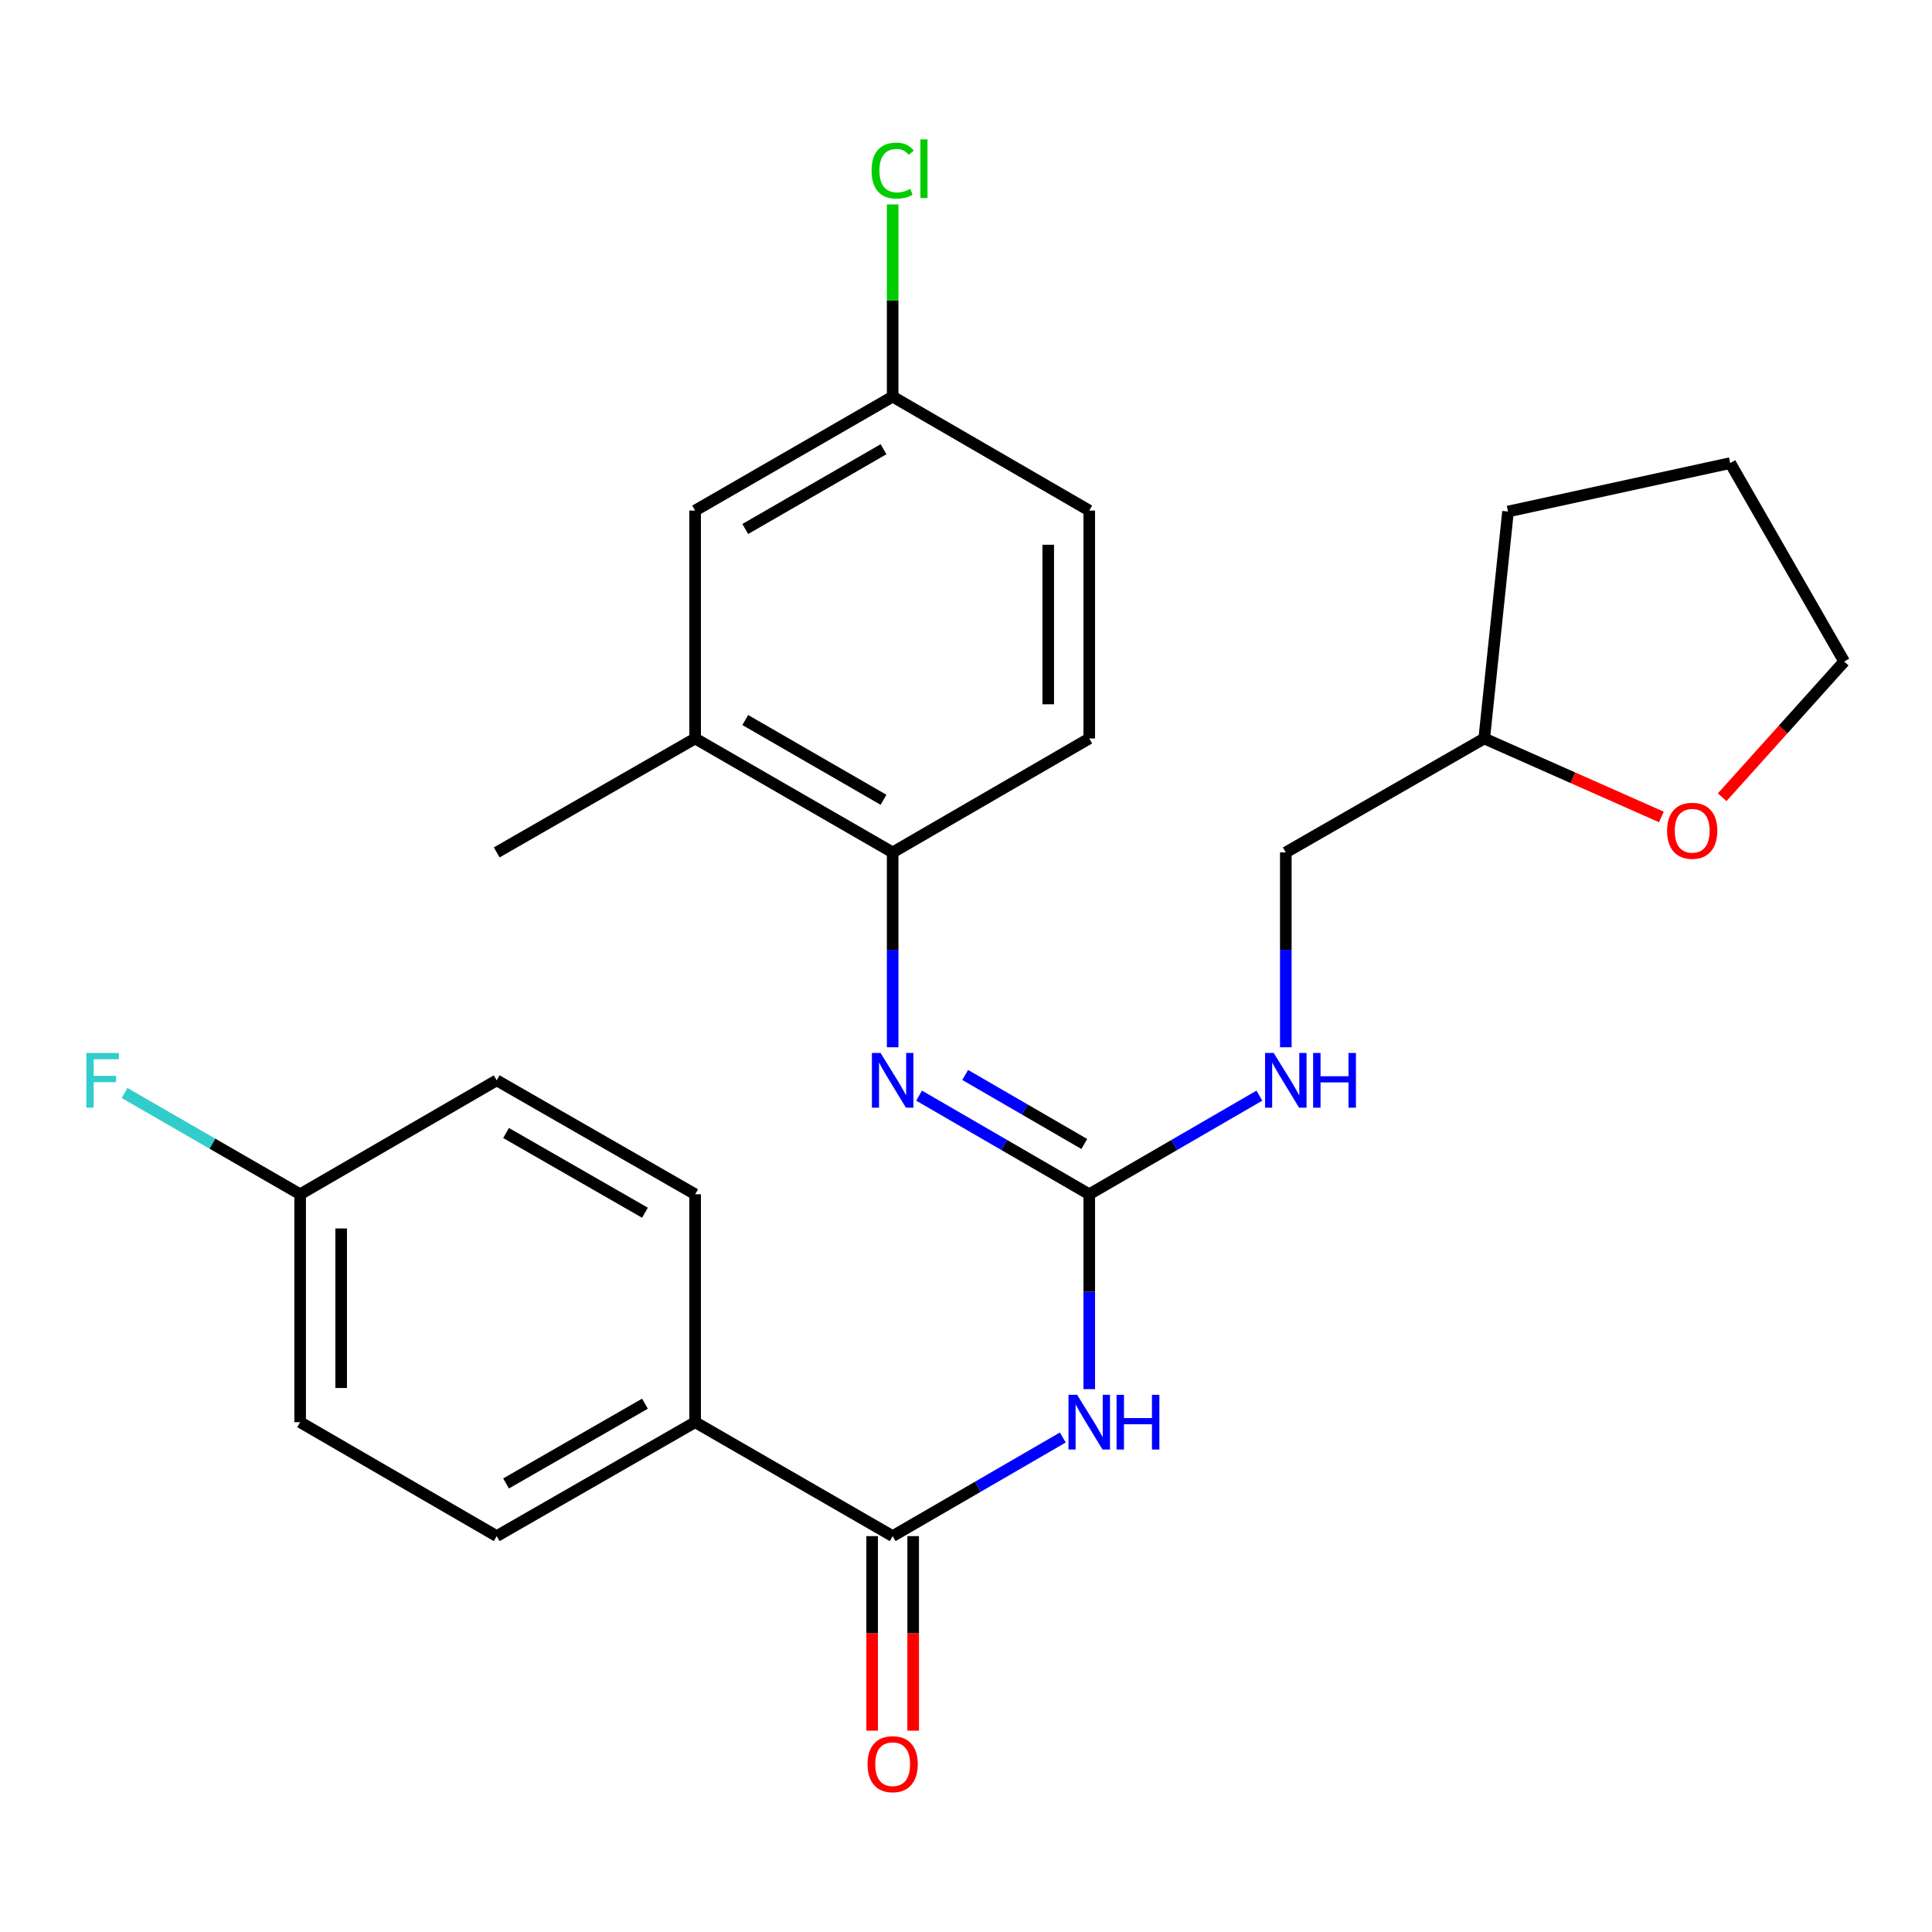 <?xml version='1.0' encoding='iso-8859-1'?>
<svg version='1.1' baseProfile='full'
              xmlns='http://www.w3.org/2000/svg'
                      xmlns:rdkit='http://www.rdkit.org/xml'
                      xmlns:xlink='http://www.w3.org/1999/xlink'
                  xml:space='preserve'
width='1000px' height='1000px' viewBox='0 0 1000 1000'>
<!-- END OF HEADER -->
<rect style='opacity:1.0;fill:#FFFFFF;stroke:none' width='1000' height='1000' x='0' y='0'> </rect>
<path class='bond-0' d='M 563.791,719.009 L 563.791,668.579' style='fill:none;fill-rule:evenodd;stroke:#0000FF;stroke-width:6px;stroke-linecap:butt;stroke-linejoin:miter;stroke-opacity:1' />
<path class='bond-0' d='M 563.791,668.579 L 563.791,618.149' style='fill:none;fill-rule:evenodd;stroke:#000000;stroke-width:6px;stroke-linecap:butt;stroke-linejoin:miter;stroke-opacity:1' />
<path class='bond-1' d='M 550.111,744.047 L 506.075,769.569' style='fill:none;fill-rule:evenodd;stroke:#0000FF;stroke-width:6px;stroke-linecap:butt;stroke-linejoin:miter;stroke-opacity:1' />
<path class='bond-1' d='M 506.075,769.569 L 462.039,795.091' style='fill:none;fill-rule:evenodd;stroke:#000000;stroke-width:6px;stroke-linecap:butt;stroke-linejoin:miter;stroke-opacity:1' />
<path class='bond-2' d='M 563.791,618.149 L 519.755,592.626' style='fill:none;fill-rule:evenodd;stroke:#000000;stroke-width:6px;stroke-linecap:butt;stroke-linejoin:miter;stroke-opacity:1' />
<path class='bond-2' d='M 519.755,592.626 L 475.719,567.104' style='fill:none;fill-rule:evenodd;stroke:#0000FF;stroke-width:6px;stroke-linecap:butt;stroke-linejoin:miter;stroke-opacity:1' />
<path class='bond-2' d='M 561.226,592.124 L 530.401,574.258' style='fill:none;fill-rule:evenodd;stroke:#000000;stroke-width:6px;stroke-linecap:butt;stroke-linejoin:miter;stroke-opacity:1' />
<path class='bond-2' d='M 530.401,574.258 L 499.575,556.393' style='fill:none;fill-rule:evenodd;stroke:#0000FF;stroke-width:6px;stroke-linecap:butt;stroke-linejoin:miter;stroke-opacity:1' />
<path class='bond-6' d='M 563.791,618.149 L 607.821,592.627' style='fill:none;fill-rule:evenodd;stroke:#000000;stroke-width:6px;stroke-linecap:butt;stroke-linejoin:miter;stroke-opacity:1' />
<path class='bond-6' d='M 607.821,592.627 L 651.851,567.105' style='fill:none;fill-rule:evenodd;stroke:#0000FF;stroke-width:6px;stroke-linecap:butt;stroke-linejoin:miter;stroke-opacity:1' />
<path class='bond-5' d='M 462.039,795.091 L 359.803,736.118' style='fill:none;fill-rule:evenodd;stroke:#000000;stroke-width:6px;stroke-linecap:butt;stroke-linejoin:miter;stroke-opacity:1' />
<path class='bond-7' d='M 451.424,795.091 L 451.424,845.441' style='fill:none;fill-rule:evenodd;stroke:#000000;stroke-width:6px;stroke-linecap:butt;stroke-linejoin:miter;stroke-opacity:1' />
<path class='bond-7' d='M 451.424,845.441 L 451.424,895.791' style='fill:none;fill-rule:evenodd;stroke:#FF0000;stroke-width:6px;stroke-linecap:butt;stroke-linejoin:miter;stroke-opacity:1' />
<path class='bond-7' d='M 472.654,795.091 L 472.654,845.441' style='fill:none;fill-rule:evenodd;stroke:#000000;stroke-width:6px;stroke-linecap:butt;stroke-linejoin:miter;stroke-opacity:1' />
<path class='bond-7' d='M 472.654,845.441 L 472.654,895.791' style='fill:none;fill-rule:evenodd;stroke:#FF0000;stroke-width:6px;stroke-linecap:butt;stroke-linejoin:miter;stroke-opacity:1' />
<path class='bond-3' d='M 462.039,542.066 L 462.039,491.636' style='fill:none;fill-rule:evenodd;stroke:#0000FF;stroke-width:6px;stroke-linecap:butt;stroke-linejoin:miter;stroke-opacity:1' />
<path class='bond-3' d='M 462.039,491.636 L 462.039,441.206' style='fill:none;fill-rule:evenodd;stroke:#000000;stroke-width:6px;stroke-linecap:butt;stroke-linejoin:miter;stroke-opacity:1' />
<path class='bond-4' d='M 462.039,441.206 L 359.803,382.233' style='fill:none;fill-rule:evenodd;stroke:#000000;stroke-width:6px;stroke-linecap:butt;stroke-linejoin:miter;stroke-opacity:1' />
<path class='bond-4' d='M 457.311,413.97 L 385.747,372.689' style='fill:none;fill-rule:evenodd;stroke:#000000;stroke-width:6px;stroke-linecap:butt;stroke-linejoin:miter;stroke-opacity:1' />
<path class='bond-9' d='M 462.039,441.206 L 563.791,382.233' style='fill:none;fill-rule:evenodd;stroke:#000000;stroke-width:6px;stroke-linecap:butt;stroke-linejoin:miter;stroke-opacity:1' />
<path class='bond-8' d='M 359.803,382.233 L 359.803,264.264' style='fill:none;fill-rule:evenodd;stroke:#000000;stroke-width:6px;stroke-linecap:butt;stroke-linejoin:miter;stroke-opacity:1' />
<path class='bond-22' d='M 359.803,382.233 L 257.096,441.206' style='fill:none;fill-rule:evenodd;stroke:#000000;stroke-width:6px;stroke-linecap:butt;stroke-linejoin:miter;stroke-opacity:1' />
<path class='bond-11' d='M 359.803,736.118 L 257.096,795.091' style='fill:none;fill-rule:evenodd;stroke:#000000;stroke-width:6px;stroke-linecap:butt;stroke-linejoin:miter;stroke-opacity:1' />
<path class='bond-11' d='M 333.826,726.553 L 261.931,767.834' style='fill:none;fill-rule:evenodd;stroke:#000000;stroke-width:6px;stroke-linecap:butt;stroke-linejoin:miter;stroke-opacity:1' />
<path class='bond-12' d='M 359.803,736.118 L 359.803,618.149' style='fill:none;fill-rule:evenodd;stroke:#000000;stroke-width:6px;stroke-linecap:butt;stroke-linejoin:miter;stroke-opacity:1' />
<path class='bond-15' d='M 665.531,542.066 L 665.531,491.636' style='fill:none;fill-rule:evenodd;stroke:#0000FF;stroke-width:6px;stroke-linecap:butt;stroke-linejoin:miter;stroke-opacity:1' />
<path class='bond-15' d='M 665.531,491.636 L 665.531,441.206' style='fill:none;fill-rule:evenodd;stroke:#000000;stroke-width:6px;stroke-linecap:butt;stroke-linejoin:miter;stroke-opacity:1' />
<path class='bond-28' d='M 359.803,264.264 L 462.039,205.291' style='fill:none;fill-rule:evenodd;stroke:#000000;stroke-width:6px;stroke-linecap:butt;stroke-linejoin:miter;stroke-opacity:1' />
<path class='bond-28' d='M 385.747,273.808 L 457.311,232.527' style='fill:none;fill-rule:evenodd;stroke:#000000;stroke-width:6px;stroke-linecap:butt;stroke-linejoin:miter;stroke-opacity:1' />
<path class='bond-16' d='M 563.791,382.233 L 563.791,264.264' style='fill:none;fill-rule:evenodd;stroke:#000000;stroke-width:6px;stroke-linecap:butt;stroke-linejoin:miter;stroke-opacity:1' />
<path class='bond-16' d='M 542.56,364.538 L 542.56,281.959' style='fill:none;fill-rule:evenodd;stroke:#000000;stroke-width:6px;stroke-linecap:butt;stroke-linejoin:miter;stroke-opacity:1' />
<path class='bond-10' d='M 859.932,422.856 L 814.085,402.544' style='fill:none;fill-rule:evenodd;stroke:#FF0000;stroke-width:6px;stroke-linecap:butt;stroke-linejoin:miter;stroke-opacity:1' />
<path class='bond-10' d='M 814.085,402.544 L 768.238,382.233' style='fill:none;fill-rule:evenodd;stroke:#000000;stroke-width:6px;stroke-linecap:butt;stroke-linejoin:miter;stroke-opacity:1' />
<path class='bond-23' d='M 891.395,412.657 L 922.97,377.536' style='fill:none;fill-rule:evenodd;stroke:#FF0000;stroke-width:6px;stroke-linecap:butt;stroke-linejoin:miter;stroke-opacity:1' />
<path class='bond-23' d='M 922.97,377.536 L 954.545,342.415' style='fill:none;fill-rule:evenodd;stroke:#000000;stroke-width:6px;stroke-linecap:butt;stroke-linejoin:miter;stroke-opacity:1' />
<path class='bond-18' d='M 257.096,795.091 L 155.356,736.118' style='fill:none;fill-rule:evenodd;stroke:#000000;stroke-width:6px;stroke-linecap:butt;stroke-linejoin:miter;stroke-opacity:1' />
<path class='bond-17' d='M 359.803,618.149 L 257.096,559.176' style='fill:none;fill-rule:evenodd;stroke:#000000;stroke-width:6px;stroke-linecap:butt;stroke-linejoin:miter;stroke-opacity:1' />
<path class='bond-17' d='M 333.826,627.714 L 261.931,586.433' style='fill:none;fill-rule:evenodd;stroke:#000000;stroke-width:6px;stroke-linecap:butt;stroke-linejoin:miter;stroke-opacity:1' />
<path class='bond-13' d='M 462.039,205.291 L 563.791,264.264' style='fill:none;fill-rule:evenodd;stroke:#000000;stroke-width:6px;stroke-linecap:butt;stroke-linejoin:miter;stroke-opacity:1' />
<path class='bond-20' d='M 462.039,205.291 L 462.039,155.551' style='fill:none;fill-rule:evenodd;stroke:#000000;stroke-width:6px;stroke-linecap:butt;stroke-linejoin:miter;stroke-opacity:1' />
<path class='bond-20' d='M 462.039,155.551 L 462.039,105.811' style='fill:none;fill-rule:evenodd;stroke:#00CC00;stroke-width:6px;stroke-linecap:butt;stroke-linejoin:miter;stroke-opacity:1' />
<path class='bond-14' d='M 155.356,618.149 L 257.096,559.176' style='fill:none;fill-rule:evenodd;stroke:#000000;stroke-width:6px;stroke-linecap:butt;stroke-linejoin:miter;stroke-opacity:1' />
<path class='bond-21' d='M 155.356,618.149 L 109.918,591.941' style='fill:none;fill-rule:evenodd;stroke:#000000;stroke-width:6px;stroke-linecap:butt;stroke-linejoin:miter;stroke-opacity:1' />
<path class='bond-21' d='M 109.918,591.941 L 64.479,565.734' style='fill:none;fill-rule:evenodd;stroke:#33CCCC;stroke-width:6px;stroke-linecap:butt;stroke-linejoin:miter;stroke-opacity:1' />
<path class='bond-26' d='M 155.356,618.149 L 155.356,736.118' style='fill:none;fill-rule:evenodd;stroke:#000000;stroke-width:6px;stroke-linecap:butt;stroke-linejoin:miter;stroke-opacity:1' />
<path class='bond-26' d='M 176.586,635.844 L 176.586,718.423' style='fill:none;fill-rule:evenodd;stroke:#000000;stroke-width:6px;stroke-linecap:butt;stroke-linejoin:miter;stroke-opacity:1' />
<path class='bond-19' d='M 665.531,441.206 L 768.238,382.233' style='fill:none;fill-rule:evenodd;stroke:#000000;stroke-width:6px;stroke-linecap:butt;stroke-linejoin:miter;stroke-opacity:1' />
<path class='bond-24' d='M 768.238,382.233 L 780.552,264.759' style='fill:none;fill-rule:evenodd;stroke:#000000;stroke-width:6px;stroke-linecap:butt;stroke-linejoin:miter;stroke-opacity:1' />
<path class='bond-27' d='M 954.545,342.415 L 895.561,239.696' style='fill:none;fill-rule:evenodd;stroke:#000000;stroke-width:6px;stroke-linecap:butt;stroke-linejoin:miter;stroke-opacity:1' />
<path class='bond-25' d='M 780.552,264.759 L 895.561,239.696' style='fill:none;fill-rule:evenodd;stroke:#000000;stroke-width:6px;stroke-linecap:butt;stroke-linejoin:miter;stroke-opacity:1' />
<path  class='atom-0' d='M 557.531 721.958
L 566.811 736.958
Q 567.731 738.438, 569.211 741.118
Q 570.691 743.798, 570.771 743.958
L 570.771 721.958
L 574.531 721.958
L 574.531 750.278
L 570.651 750.278
L 560.691 733.878
Q 559.531 731.958, 558.291 729.758
Q 557.091 727.558, 556.731 726.878
L 556.731 750.278
L 553.051 750.278
L 553.051 721.958
L 557.531 721.958
' fill='#0000FF'/>
<path  class='atom-0' d='M 577.931 721.958
L 581.771 721.958
L 581.771 733.998
L 596.251 733.998
L 596.251 721.958
L 600.091 721.958
L 600.091 750.278
L 596.251 750.278
L 596.251 737.198
L 581.771 737.198
L 581.771 750.278
L 577.931 750.278
L 577.931 721.958
' fill='#0000FF'/>
<path  class='atom-3' d='M 455.779 545.016
L 465.059 560.016
Q 465.979 561.496, 467.459 564.176
Q 468.939 566.856, 469.019 567.016
L 469.019 545.016
L 472.779 545.016
L 472.779 573.336
L 468.899 573.336
L 458.939 556.936
Q 457.779 555.016, 456.539 552.816
Q 455.339 550.616, 454.979 549.936
L 454.979 573.336
L 451.299 573.336
L 451.299 545.016
L 455.779 545.016
' fill='#0000FF'/>
<path  class='atom-7' d='M 659.271 545.016
L 668.551 560.016
Q 669.471 561.496, 670.951 564.176
Q 672.431 566.856, 672.511 567.016
L 672.511 545.016
L 676.271 545.016
L 676.271 573.336
L 672.391 573.336
L 662.431 556.936
Q 661.271 555.016, 660.031 552.816
Q 658.831 550.616, 658.471 549.936
L 658.471 573.336
L 654.791 573.336
L 654.791 545.016
L 659.271 545.016
' fill='#0000FF'/>
<path  class='atom-7' d='M 679.671 545.016
L 683.511 545.016
L 683.511 557.056
L 697.991 557.056
L 697.991 545.016
L 701.831 545.016
L 701.831 573.336
L 697.991 573.336
L 697.991 560.256
L 683.511 560.256
L 683.511 573.336
L 679.671 573.336
L 679.671 545.016
' fill='#0000FF'/>
<path  class='atom-8' d='M 449.039 913.141
Q 449.039 906.341, 452.399 902.541
Q 455.759 898.741, 462.039 898.741
Q 468.319 898.741, 471.679 902.541
Q 475.039 906.341, 475.039 913.141
Q 475.039 920.021, 471.639 923.941
Q 468.239 927.821, 462.039 927.821
Q 455.799 927.821, 452.399 923.941
Q 449.039 920.061, 449.039 913.141
M 462.039 924.621
Q 466.359 924.621, 468.679 921.741
Q 471.039 918.821, 471.039 913.141
Q 471.039 907.581, 468.679 904.781
Q 466.359 901.941, 462.039 901.941
Q 457.719 901.941, 455.359 904.741
Q 453.039 907.541, 453.039 913.141
Q 453.039 918.861, 455.359 921.741
Q 457.719 924.621, 462.039 924.621
' fill='#FF0000'/>
<path  class='atom-11' d='M 862.876 429.999
Q 862.876 423.199, 866.236 419.399
Q 869.596 415.599, 875.876 415.599
Q 882.156 415.599, 885.516 419.399
Q 888.876 423.199, 888.876 429.999
Q 888.876 436.879, 885.476 440.799
Q 882.076 444.679, 875.876 444.679
Q 869.636 444.679, 866.236 440.799
Q 862.876 436.919, 862.876 429.999
M 875.876 441.479
Q 880.196 441.479, 882.516 438.599
Q 884.876 435.679, 884.876 429.999
Q 884.876 424.439, 882.516 421.639
Q 880.196 418.799, 875.876 418.799
Q 871.556 418.799, 869.196 421.599
Q 866.876 424.399, 866.876 429.999
Q 866.876 435.719, 869.196 438.599
Q 871.556 441.479, 875.876 441.479
' fill='#FF0000'/>
<path  class='atom-21' d='M 451.119 88.301
Q 451.119 81.261, 454.399 77.581
Q 457.719 73.861, 463.999 73.861
Q 469.839 73.861, 472.959 77.981
L 470.319 80.141
Q 468.039 77.141, 463.999 77.141
Q 459.719 77.141, 457.439 80.021
Q 455.199 82.861, 455.199 88.301
Q 455.199 93.901, 457.519 96.781
Q 459.879 99.661, 464.439 99.661
Q 467.559 99.661, 471.199 97.781
L 472.319 100.781
Q 470.839 101.741, 468.599 102.301
Q 466.359 102.861, 463.879 102.861
Q 457.719 102.861, 454.399 99.101
Q 451.119 95.341, 451.119 88.301
' fill='#00CC00'/>
<path  class='atom-21' d='M 476.399 72.141
L 480.079 72.141
L 480.079 102.501
L 476.399 102.501
L 476.399 72.141
' fill='#00CC00'/>
<path  class='atom-22' d='M 44.689 545.016
L 61.529 545.016
L 61.529 548.256
L 48.489 548.256
L 48.489 556.856
L 60.089 556.856
L 60.089 560.136
L 48.489 560.136
L 48.489 573.336
L 44.689 573.336
L 44.689 545.016
' fill='#33CCCC'/>
</svg>

